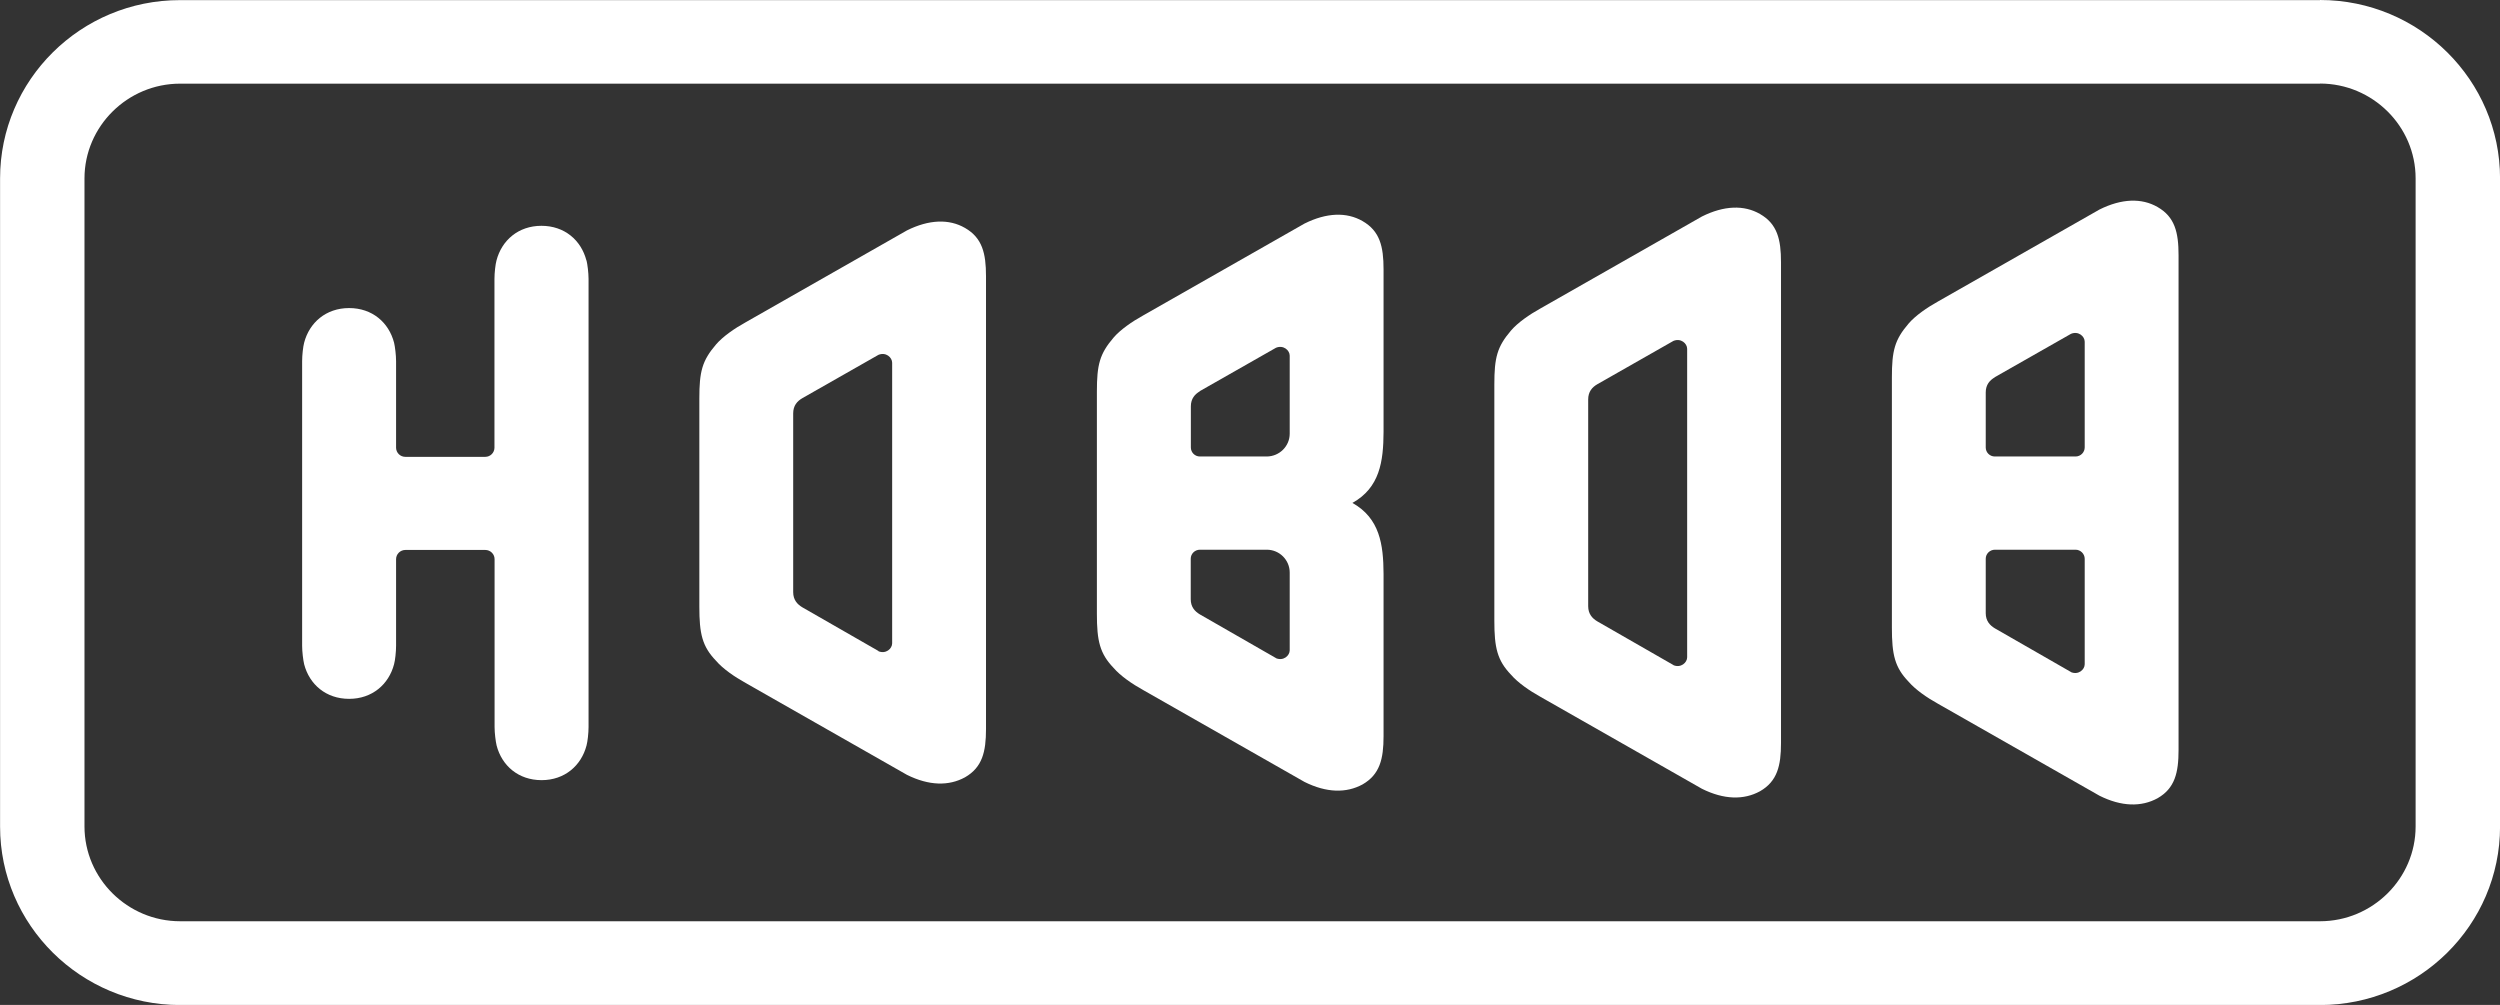 <svg width="102" height="41" viewBox="0 0 102 41" fill="none" xmlns="http://www.w3.org/2000/svg">
<rect x="0" y="0" width="102" height="41" fill="#333333" stroke="none"/>
<g clip-path="url(#clip0_4874_10766)">
<path d="M71.808 8.731C71.156 8.355 70.339 8.384 69.439 8.833L62.861 12.579C62.399 12.834 61.927 13.162 61.65 13.485C61.081 14.15 60.969 14.589 60.969 15.693V25.321C60.969 26.425 61.086 26.941 61.65 27.529C61.927 27.852 62.399 28.18 62.861 28.436L69.439 32.182C70.339 32.63 71.147 32.645 71.808 32.283C72.514 31.878 72.665 31.242 72.665 30.316V10.698C72.665 9.768 72.514 9.136 71.808 8.731ZM68.276 27.134L65.167 25.35C64.968 25.23 64.798 25.051 64.798 24.733V16.296C64.798 15.978 64.963 15.799 65.167 15.679L68.276 13.909C68.578 13.784 68.836 14.011 68.836 14.232V26.816C68.836 27.038 68.578 27.264 68.276 27.139V27.134Z" fill="white"/>
<path d="M39.372 9.3C38.721 8.924 37.903 8.953 37.003 9.401L30.425 13.148C29.963 13.403 29.491 13.731 29.214 14.054C28.645 14.719 28.533 15.158 28.533 16.262V24.752C28.533 25.856 28.649 26.372 29.214 26.96C29.491 27.284 29.963 27.611 30.425 27.867L37.003 31.613C37.903 32.061 38.711 32.076 39.372 31.714C40.078 31.309 40.229 30.673 40.229 29.747V11.267C40.229 10.337 40.078 9.705 39.372 9.3ZM35.84 26.56L32.731 24.776C32.532 24.656 32.362 24.477 32.362 24.159V16.865C32.362 16.547 32.527 16.368 32.731 16.248L35.84 14.478C36.142 14.353 36.4 14.579 36.4 14.801V26.247C36.4 26.469 36.142 26.695 35.84 26.57V26.56Z" fill="white"/>
<path d="M23.925 10.626C23.711 9.802 23.035 9.213 22.091 9.213C21.147 9.213 20.471 9.806 20.257 10.626C20.213 10.785 20.174 11.132 20.174 11.378V18.273C20.169 18.475 20.004 18.639 19.8 18.639H16.535C16.331 18.639 16.165 18.475 16.16 18.273V14.734C16.16 14.488 16.117 14.141 16.078 13.982C15.864 13.157 15.187 12.569 14.244 12.569C13.3 12.569 12.623 13.162 12.409 13.982C12.366 14.141 12.327 14.488 12.327 14.734V26.348C12.327 26.594 12.37 26.936 12.409 27.1C12.623 27.925 13.3 28.513 14.244 28.513C15.187 28.513 15.864 27.92 16.078 27.1C16.122 26.941 16.16 26.594 16.16 26.348V22.814C16.16 22.607 16.331 22.438 16.54 22.438H19.8C20.009 22.438 20.179 22.607 20.179 22.814V29.665C20.179 29.911 20.223 30.253 20.262 30.417C20.476 31.242 21.152 31.83 22.096 31.83C23.04 31.83 23.716 31.237 23.93 30.417C23.974 30.258 24.013 29.911 24.013 29.665V11.378C24.013 11.132 23.969 10.785 23.93 10.626H23.925Z" fill="white"/>
<path d="M88.029 8.447C87.377 8.071 86.56 8.1 85.66 8.548L79.082 12.294C78.62 12.55 78.148 12.878 77.871 13.201C77.301 13.866 77.189 14.305 77.189 15.409V25.606C77.189 26.71 77.306 27.226 77.871 27.814C78.148 28.137 78.62 28.465 79.082 28.72L85.66 32.466C86.56 32.915 87.368 32.929 88.029 32.568C88.735 32.163 88.885 31.526 88.885 30.601V10.414C88.885 9.483 88.735 8.852 88.029 8.447ZM81.388 15.389L84.497 13.62C84.799 13.495 85.056 13.721 85.056 13.943V18.253C85.056 18.456 84.891 18.625 84.682 18.625H81.388C81.184 18.625 81.018 18.461 81.018 18.258V16.011C81.018 15.693 81.184 15.515 81.388 15.394V15.389ZM84.497 27.419L81.388 25.635C81.189 25.514 81.018 25.336 81.018 25.017V22.795C81.018 22.592 81.189 22.428 81.393 22.428H84.682C84.886 22.428 85.056 22.597 85.056 22.8V27.1C85.056 27.322 84.799 27.549 84.497 27.423V27.419Z" fill="white"/>
<path d="M56.449 17.627V10.988C56.449 10.057 56.298 9.426 55.593 9.021C54.941 8.645 54.123 8.673 53.223 9.122L46.645 12.868C46.183 13.123 45.711 13.451 45.434 13.774C44.865 14.44 44.753 14.878 44.753 15.982V25.042C44.753 26.146 44.87 26.662 45.434 27.25C45.711 27.573 46.183 27.901 46.645 28.156L53.223 31.902C54.123 32.351 54.931 32.365 55.593 32.004C56.298 31.599 56.449 30.962 56.449 30.037V23.417C56.444 22.212 56.293 21.146 55.179 20.519C56.293 19.897 56.444 18.832 56.449 17.622V17.627ZM48.952 15.958L52.06 14.189C52.362 14.064 52.62 14.29 52.62 14.512V17.694C52.62 18.205 52.202 18.62 51.686 18.625H48.956C48.752 18.625 48.587 18.461 48.587 18.258V16.58C48.587 16.262 48.752 16.084 48.956 15.963L48.952 15.958ZM52.06 26.85L48.952 25.066C48.752 24.945 48.582 24.767 48.582 24.449V22.795C48.582 22.592 48.752 22.428 48.956 22.428H51.686C52.202 22.428 52.62 22.848 52.62 23.359V26.531C52.62 26.753 52.362 26.98 52.06 26.854V26.85Z" fill="white"/>
<path d="M94.656 3.409C96.801 3.409 98.557 5.149 98.557 7.275V33.72C98.557 35.846 96.801 37.587 94.656 37.587H7.349C5.204 37.587 3.447 35.846 3.447 33.72V7.28C3.447 5.154 5.204 3.413 7.349 3.413H94.656M94.656 0.005H7.349C3.297 0 0.003 3.264 0.003 7.28V33.725C0.003 37.736 3.297 41.005 7.349 41.005H94.656C98.703 41.005 102.002 37.741 102.002 33.725V7.28C102.002 3.269 98.708 0 94.656 0V0.005Z" fill="white"/>
</g>
<defs>
<clipPath id="clip0_4874_10766">
<rect width="102" height="41" fill="white"/>
</clipPath>
</defs>
</svg>
